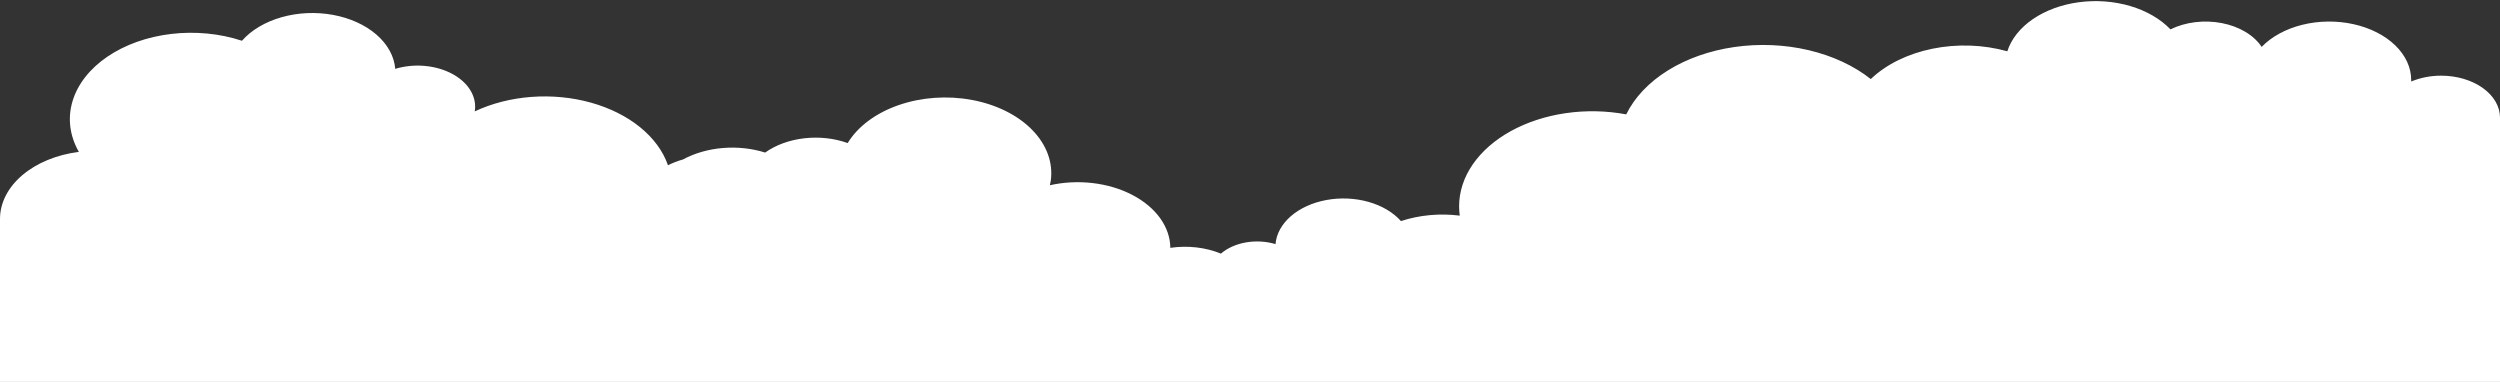 <svg width="1440" height="220" viewBox="0 0 1440 220" fill="none" xmlns="http://www.w3.org/2000/svg">
<rect x="0" y="0" width="1440" height="220" fill="#333333" stroke="none"/>
<path d="M1406.13 43.588C1400.05 43.577 1394.08 44.742 1388.85 46.96C1388.85 46.676 1388.85 46.405 1388.85 46.122C1388.85 38.932 1385.64 31.929 1379.66 26.138C1373.69 20.346 1365.28 16.07 1355.65 13.935C1346.03 11.799 1335.7 11.916 1326.17 14.269C1316.65 16.622 1308.43 21.087 1302.72 27.011C1300.51 23.67 1297.31 20.713 1293.34 18.343C1289.37 15.974 1284.72 14.249 1279.72 13.289C1274.72 12.329 1269.49 12.156 1264.39 12.783C1259.29 13.41 1254.44 14.821 1250.18 16.919C1244.47 10.933 1236.43 6.266 1227.06 3.49C1217.68 0.713 1207.38 -0.052 1197.4 1.289C1187.43 2.629 1178.22 6.016 1170.9 11.035C1163.59 16.054 1158.48 22.487 1156.22 29.544C1142.47 25.687 1127.32 25.163 1113.11 28.052C1098.89 30.942 1086.41 37.086 1077.58 45.536C1067.85 37.86 1055.5 32.122 1041.72 28.886C1027.95 25.65 1013.23 25.028 999.018 27.081C984.804 29.133 971.585 33.79 960.66 40.593C949.735 47.396 941.481 56.111 936.71 65.88C925.357 63.75 913.471 63.506 901.965 65.167C890.46 66.828 879.641 70.349 870.343 75.461C861.045 80.572 853.515 87.137 848.331 94.65C843.148 102.164 840.45 110.425 840.445 118.799C840.445 120.648 840.575 122.424 840.817 124.205C829.343 122.756 817.522 123.851 806.948 127.343C802.518 122.341 795.978 118.47 788.268 116.288C780.559 114.106 772.077 113.725 764.045 115.2C756.012 116.674 748.843 119.929 743.568 124.495C738.293 129.061 735.185 134.704 734.692 140.61C729.322 138.984 723.361 138.639 717.694 139.625C712.027 140.612 706.959 142.877 703.243 146.084C694.437 142.456 684.064 141.273 674.11 142.761C674.052 136.804 672.036 130.939 668.222 125.638C664.409 120.338 658.905 115.75 652.154 112.243C645.402 108.735 637.591 106.407 629.349 105.445C621.107 104.483 612.663 104.914 604.697 106.703C604.887 105.84 605.12 104.983 605.241 104.102C606.686 93.749 602.897 83.369 594.558 74.833C586.219 66.297 573.879 60.168 559.764 57.55C545.648 54.932 530.686 55.999 517.576 60.557C504.465 65.115 494.069 72.864 488.262 82.408C480.54 79.635 471.789 78.672 463.255 79.653C454.721 80.635 446.839 83.513 440.73 87.876C433.062 85.463 424.627 84.558 416.303 85.258C407.979 85.957 400.07 88.234 393.397 91.852C390.34 92.713 387.438 93.832 384.755 95.188C381.942 87.079 376.442 79.571 368.718 73.294C360.993 67.017 351.269 62.154 340.363 59.114C329.456 56.074 317.687 54.945 306.042 55.823C294.398 56.701 283.219 59.56 273.445 64.16C273.606 63.248 273.684 62.33 273.678 61.41C273.678 57.511 272.324 53.671 269.738 50.236C267.152 46.8 263.413 43.874 258.856 41.72C254.299 39.565 249.065 38.249 243.622 37.889C238.178 37.529 232.694 38.135 227.659 39.655C227.072 32.43 223.281 25.525 216.834 19.937C210.387 14.35 201.617 10.368 191.791 8.568C181.965 6.768 171.591 7.242 162.167 9.922C152.743 12.602 144.757 17.349 139.363 23.478C126.641 19.279 112.442 17.909 98.614 19.547C84.786 21.184 71.969 25.754 61.833 32.661C51.697 39.568 44.711 48.491 41.784 58.27C38.857 68.049 40.125 78.23 45.423 87.488C32.691 89.088 21.158 93.839 12.85 100.905C4.543 107.972 -0.007 116.9 8.57765e-06 126.123C8.57765e-06 126.431 8.57765e-06 126.739 8.57765e-06 127.047V220H1440V67.76C1440 64.587 1439.13 61.444 1437.42 58.512C1435.72 55.579 1433.23 52.915 1430.08 50.67C1426.94 48.426 1423.2 46.645 1419.1 45.43C1414.99 44.215 1410.58 43.589 1406.13 43.588Z" fill="white"/>
</svg>
